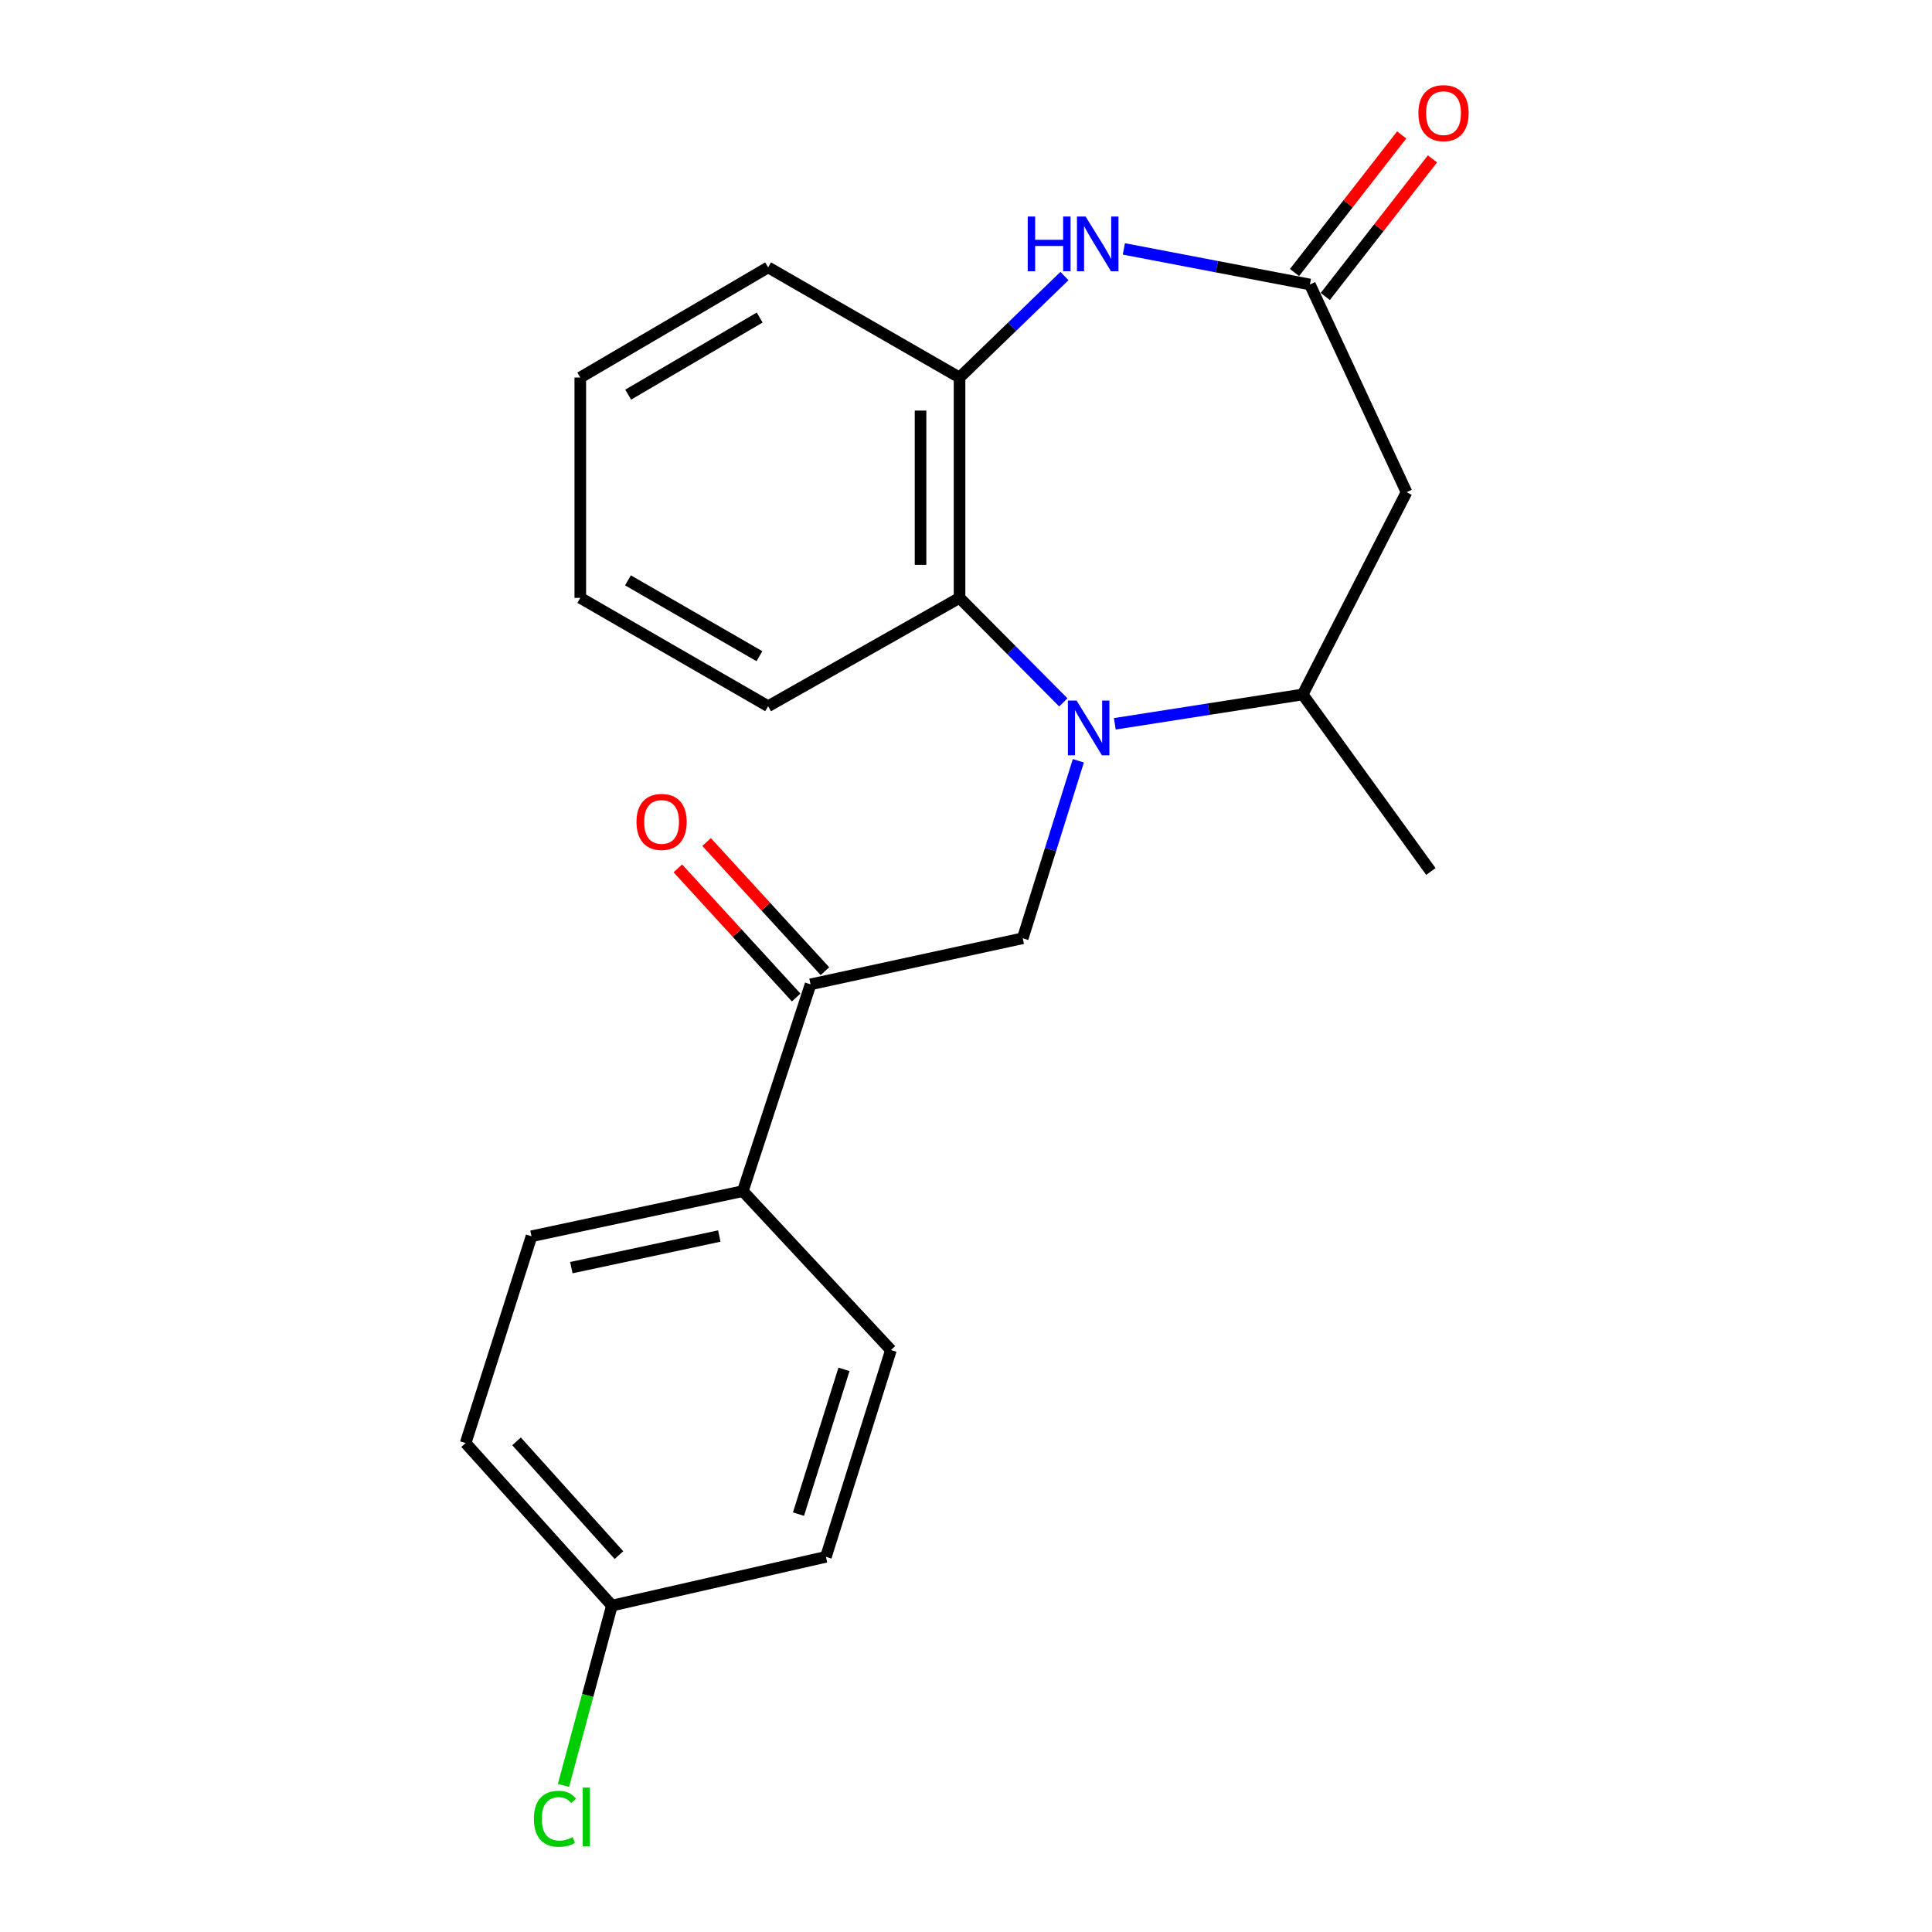 <?xml version='1.0' encoding='iso-8859-1'?>
<svg version='1.1' baseProfile='full'
              xmlns='http://www.w3.org/2000/svg'
                      xmlns:rdkit='http://www.rdkit.org/xml'
                      xmlns:xlink='http://www.w3.org/1999/xlink'
                  xml:space='preserve'
width='1000px' height='1000px' viewBox='0 0 1000 1000'>
<!-- END OF HEADER -->
<rect style='opacity:1.0;fill:#FFFFFF;stroke:none' width='1000' height='1000' x='0' y='0'> </rect>
<path class='bond-1' d='M 550.373,363.557 L 523.516,336.506' style='fill:none;fill-rule:evenodd;stroke:#0000FF;stroke-width:6px;stroke-linecap:butt;stroke-linejoin:miter;stroke-opacity:1' />
<path class='bond-1' d='M 523.516,336.506 L 496.659,309.456' style='fill:none;fill-rule:evenodd;stroke:#000000;stroke-width:6px;stroke-linecap:butt;stroke-linejoin:miter;stroke-opacity:1' />
<path class='bond-3' d='M 558.154,393.776 L 543.762,439.714' style='fill:none;fill-rule:evenodd;stroke:#0000FF;stroke-width:6px;stroke-linecap:butt;stroke-linejoin:miter;stroke-opacity:1' />
<path class='bond-3' d='M 543.762,439.714 L 529.371,485.652' style='fill:none;fill-rule:evenodd;stroke:#000000;stroke-width:6px;stroke-linecap:butt;stroke-linejoin:miter;stroke-opacity:1' />
<path class='bond-4' d='M 577.027,374.646 L 625.648,367.047' style='fill:none;fill-rule:evenodd;stroke:#0000FF;stroke-width:6px;stroke-linecap:butt;stroke-linejoin:miter;stroke-opacity:1' />
<path class='bond-4' d='M 625.648,367.047 L 674.268,359.448' style='fill:none;fill-rule:evenodd;stroke:#000000;stroke-width:6px;stroke-linecap:butt;stroke-linejoin:miter;stroke-opacity:1' />
<path class='bond-0' d='M 550.96,142.887 L 523.81,169.147' style='fill:none;fill-rule:evenodd;stroke:#0000FF;stroke-width:6px;stroke-linecap:butt;stroke-linejoin:miter;stroke-opacity:1' />
<path class='bond-0' d='M 523.81,169.147 L 496.659,195.408' style='fill:none;fill-rule:evenodd;stroke:#000000;stroke-width:6px;stroke-linecap:butt;stroke-linejoin:miter;stroke-opacity:1' />
<path class='bond-22' d='M 581.707,128.829 L 629.855,138.042' style='fill:none;fill-rule:evenodd;stroke:#0000FF;stroke-width:6px;stroke-linecap:butt;stroke-linejoin:miter;stroke-opacity:1' />
<path class='bond-22' d='M 629.855,138.042 L 678.003,147.255' style='fill:none;fill-rule:evenodd;stroke:#000000;stroke-width:6px;stroke-linecap:butt;stroke-linejoin:miter;stroke-opacity:1' />
<path class='bond-6' d='M 496.659,309.456 L 496.659,195.408' style='fill:none;fill-rule:evenodd;stroke:#000000;stroke-width:6px;stroke-linecap:butt;stroke-linejoin:miter;stroke-opacity:1' />
<path class='bond-6' d='M 476.474,292.349 L 476.474,212.515' style='fill:none;fill-rule:evenodd;stroke:#000000;stroke-width:6px;stroke-linecap:butt;stroke-linejoin:miter;stroke-opacity:1' />
<path class='bond-17' d='M 496.659,309.456 L 397.582,365.538' style='fill:none;fill-rule:evenodd;stroke:#000000;stroke-width:6px;stroke-linecap:butt;stroke-linejoin:miter;stroke-opacity:1' />
<path class='bond-2' d='M 678.003,147.255 L 728.018,254.764' style='fill:none;fill-rule:evenodd;stroke:#000000;stroke-width:6px;stroke-linecap:butt;stroke-linejoin:miter;stroke-opacity:1' />
<path class='bond-9' d='M 685.964,153.457 L 713.703,117.853' style='fill:none;fill-rule:evenodd;stroke:#000000;stroke-width:6px;stroke-linecap:butt;stroke-linejoin:miter;stroke-opacity:1' />
<path class='bond-9' d='M 713.703,117.853 L 741.442,82.249' style='fill:none;fill-rule:evenodd;stroke:#FF0000;stroke-width:6px;stroke-linecap:butt;stroke-linejoin:miter;stroke-opacity:1' />
<path class='bond-9' d='M 670.041,141.052 L 697.78,105.448' style='fill:none;fill-rule:evenodd;stroke:#000000;stroke-width:6px;stroke-linecap:butt;stroke-linejoin:miter;stroke-opacity:1' />
<path class='bond-9' d='M 697.78,105.448 L 725.518,69.843' style='fill:none;fill-rule:evenodd;stroke:#FF0000;stroke-width:6px;stroke-linecap:butt;stroke-linejoin:miter;stroke-opacity:1' />
<path class='bond-7' d='M 529.371,485.652 L 419.54,509.493' style='fill:none;fill-rule:evenodd;stroke:#000000;stroke-width:6px;stroke-linecap:butt;stroke-linejoin:miter;stroke-opacity:1' />
<path class='bond-5' d='M 674.268,359.448 L 728.018,254.764' style='fill:none;fill-rule:evenodd;stroke:#000000;stroke-width:6px;stroke-linecap:butt;stroke-linejoin:miter;stroke-opacity:1' />
<path class='bond-19' d='M 674.268,359.448 L 740.622,451.068' style='fill:none;fill-rule:evenodd;stroke:#000000;stroke-width:6px;stroke-linecap:butt;stroke-linejoin:miter;stroke-opacity:1' />
<path class='bond-18' d='M 496.659,195.408 L 397.582,138.395' style='fill:none;fill-rule:evenodd;stroke:#000000;stroke-width:6px;stroke-linecap:butt;stroke-linejoin:miter;stroke-opacity:1' />
<path class='bond-8' d='M 419.54,509.493 L 384.495,616.521' style='fill:none;fill-rule:evenodd;stroke:#000000;stroke-width:6px;stroke-linecap:butt;stroke-linejoin:miter;stroke-opacity:1' />
<path class='bond-10' d='M 426.981,502.675 L 396.359,469.252' style='fill:none;fill-rule:evenodd;stroke:#000000;stroke-width:6px;stroke-linecap:butt;stroke-linejoin:miter;stroke-opacity:1' />
<path class='bond-10' d='M 396.359,469.252 L 365.737,435.828' style='fill:none;fill-rule:evenodd;stroke:#FF0000;stroke-width:6px;stroke-linecap:butt;stroke-linejoin:miter;stroke-opacity:1' />
<path class='bond-10' d='M 412.098,516.311 L 381.476,482.888' style='fill:none;fill-rule:evenodd;stroke:#000000;stroke-width:6px;stroke-linecap:butt;stroke-linejoin:miter;stroke-opacity:1' />
<path class='bond-10' d='M 381.476,482.888 L 350.854,449.464' style='fill:none;fill-rule:evenodd;stroke:#FF0000;stroke-width:6px;stroke-linecap:butt;stroke-linejoin:miter;stroke-opacity:1' />
<path class='bond-11' d='M 384.495,616.521 L 275.102,639.891' style='fill:none;fill-rule:evenodd;stroke:#000000;stroke-width:6px;stroke-linecap:butt;stroke-linejoin:miter;stroke-opacity:1' />
<path class='bond-11' d='M 372.303,639.766 L 295.728,656.126' style='fill:none;fill-rule:evenodd;stroke:#000000;stroke-width:6px;stroke-linecap:butt;stroke-linejoin:miter;stroke-opacity:1' />
<path class='bond-12' d='M 384.495,616.521 L 461.144,698.777' style='fill:none;fill-rule:evenodd;stroke:#000000;stroke-width:6px;stroke-linecap:butt;stroke-linejoin:miter;stroke-opacity:1' />
<path class='bond-15' d='M 275.102,639.891 L 241.011,746.93' style='fill:none;fill-rule:evenodd;stroke:#000000;stroke-width:6px;stroke-linecap:butt;stroke-linejoin:miter;stroke-opacity:1' />
<path class='bond-14' d='M 461.144,698.777 L 427.502,805.815' style='fill:none;fill-rule:evenodd;stroke:#000000;stroke-width:6px;stroke-linecap:butt;stroke-linejoin:miter;stroke-opacity:1' />
<path class='bond-14' d='M 436.841,708.78 L 413.291,783.707' style='fill:none;fill-rule:evenodd;stroke:#000000;stroke-width:6px;stroke-linecap:butt;stroke-linejoin:miter;stroke-opacity:1' />
<path class='bond-13' d='M 316.717,831.047 L 427.502,805.815' style='fill:none;fill-rule:evenodd;stroke:#000000;stroke-width:6px;stroke-linecap:butt;stroke-linejoin:miter;stroke-opacity:1' />
<path class='bond-16' d='M 316.717,831.047 L 304.186,877.587' style='fill:none;fill-rule:evenodd;stroke:#000000;stroke-width:6px;stroke-linecap:butt;stroke-linejoin:miter;stroke-opacity:1' />
<path class='bond-16' d='M 304.186,877.587 L 291.655,924.127' style='fill:none;fill-rule:evenodd;stroke:#00CC00;stroke-width:6px;stroke-linecap:butt;stroke-linejoin:miter;stroke-opacity:1' />
<path class='bond-24' d='M 316.717,831.047 L 241.011,746.93' style='fill:none;fill-rule:evenodd;stroke:#000000;stroke-width:6px;stroke-linecap:butt;stroke-linejoin:miter;stroke-opacity:1' />
<path class='bond-24' d='M 320.365,804.926 L 267.37,746.044' style='fill:none;fill-rule:evenodd;stroke:#000000;stroke-width:6px;stroke-linecap:butt;stroke-linejoin:miter;stroke-opacity:1' />
<path class='bond-20' d='M 397.582,365.538 L 300.356,309.456' style='fill:none;fill-rule:evenodd;stroke:#000000;stroke-width:6px;stroke-linecap:butt;stroke-linejoin:miter;stroke-opacity:1' />
<path class='bond-20' d='M 393.084,339.64 L 325.026,300.383' style='fill:none;fill-rule:evenodd;stroke:#000000;stroke-width:6px;stroke-linecap:butt;stroke-linejoin:miter;stroke-opacity:1' />
<path class='bond-23' d='M 397.582,138.395 L 300.356,195.408' style='fill:none;fill-rule:evenodd;stroke:#000000;stroke-width:6px;stroke-linecap:butt;stroke-linejoin:miter;stroke-opacity:1' />
<path class='bond-23' d='M 393.209,164.36 L 325.15,204.269' style='fill:none;fill-rule:evenodd;stroke:#000000;stroke-width:6px;stroke-linecap:butt;stroke-linejoin:miter;stroke-opacity:1' />
<path class='bond-21' d='M 300.356,309.456 L 300.356,195.408' style='fill:none;fill-rule:evenodd;stroke:#000000;stroke-width:6px;stroke-linecap:butt;stroke-linejoin:miter;stroke-opacity:1' />
<path  class='atom-0' d='M 557.224 362.603
L 566.504 377.603
Q 567.424 379.083, 568.904 381.763
Q 570.384 384.443, 570.464 384.603
L 570.464 362.603
L 574.224 362.603
L 574.224 390.923
L 570.344 390.923
L 560.384 374.523
Q 559.224 372.603, 557.984 370.403
Q 556.784 368.203, 556.424 367.523
L 556.424 390.923
L 552.744 390.923
L 552.744 362.603
L 557.224 362.603
' fill='#0000FF'/>
<path  class='atom-1' d='M 531.952 112.079
L 535.792 112.079
L 535.792 124.119
L 550.272 124.119
L 550.272 112.079
L 554.112 112.079
L 554.112 140.399
L 550.272 140.399
L 550.272 127.319
L 535.792 127.319
L 535.792 140.399
L 531.952 140.399
L 531.952 112.079
' fill='#0000FF'/>
<path  class='atom-1' d='M 561.912 112.079
L 571.192 127.079
Q 572.112 128.559, 573.592 131.239
Q 575.072 133.919, 575.152 134.079
L 575.152 112.079
L 578.912 112.079
L 578.912 140.399
L 575.032 140.399
L 565.072 123.999
Q 563.912 122.079, 562.672 119.879
Q 561.472 117.679, 561.112 116.999
L 561.112 140.399
L 557.432 140.399
L 557.432 112.079
L 561.912 112.079
' fill='#0000FF'/>
<path  class='atom-10' d='M 734.171 58.552
Q 734.171 51.752, 737.531 47.952
Q 740.891 44.152, 747.171 44.152
Q 753.451 44.152, 756.811 47.952
Q 760.171 51.752, 760.171 58.552
Q 760.171 65.432, 756.771 69.352
Q 753.371 73.232, 747.171 73.232
Q 740.931 73.232, 737.531 69.352
Q 734.171 65.472, 734.171 58.552
M 747.171 70.032
Q 751.491 70.032, 753.811 67.152
Q 756.171 64.232, 756.171 58.552
Q 756.171 52.992, 753.811 50.192
Q 751.491 47.352, 747.171 47.352
Q 742.851 47.352, 740.491 50.152
Q 738.171 52.952, 738.171 58.552
Q 738.171 64.272, 740.491 67.152
Q 742.851 70.032, 747.171 70.032
' fill='#FF0000'/>
<path  class='atom-11' d='M 329.442 425.423
Q 329.442 418.623, 332.802 414.823
Q 336.162 411.023, 342.442 411.023
Q 348.722 411.023, 352.082 414.823
Q 355.442 418.623, 355.442 425.423
Q 355.442 432.303, 352.042 436.223
Q 348.642 440.103, 342.442 440.103
Q 336.202 440.103, 332.802 436.223
Q 329.442 432.343, 329.442 425.423
M 342.442 436.903
Q 346.762 436.903, 349.082 434.023
Q 351.442 431.103, 351.442 425.423
Q 351.442 419.863, 349.082 417.063
Q 346.762 414.223, 342.442 414.223
Q 338.122 414.223, 335.762 417.023
Q 333.442 419.823, 333.442 425.423
Q 333.442 431.143, 335.762 434.023
Q 338.122 436.903, 342.442 436.903
' fill='#FF0000'/>
<path  class='atom-17' d='M 276.349 941.399
Q 276.349 934.359, 279.629 930.679
Q 282.949 926.959, 289.229 926.959
Q 295.069 926.959, 298.189 931.079
L 295.549 933.239
Q 293.269 930.239, 289.229 930.239
Q 284.949 930.239, 282.669 933.119
Q 280.429 935.959, 280.429 941.399
Q 280.429 946.999, 282.749 949.879
Q 285.109 952.759, 289.669 952.759
Q 292.789 952.759, 296.429 950.879
L 297.549 953.879
Q 296.069 954.839, 293.829 955.399
Q 291.589 955.959, 289.109 955.959
Q 282.949 955.959, 279.629 952.199
Q 276.349 948.439, 276.349 941.399
' fill='#00CC00'/>
<path  class='atom-17' d='M 301.629 925.239
L 305.309 925.239
L 305.309 955.599
L 301.629 955.599
L 301.629 925.239
' fill='#00CC00'/>
</svg>
